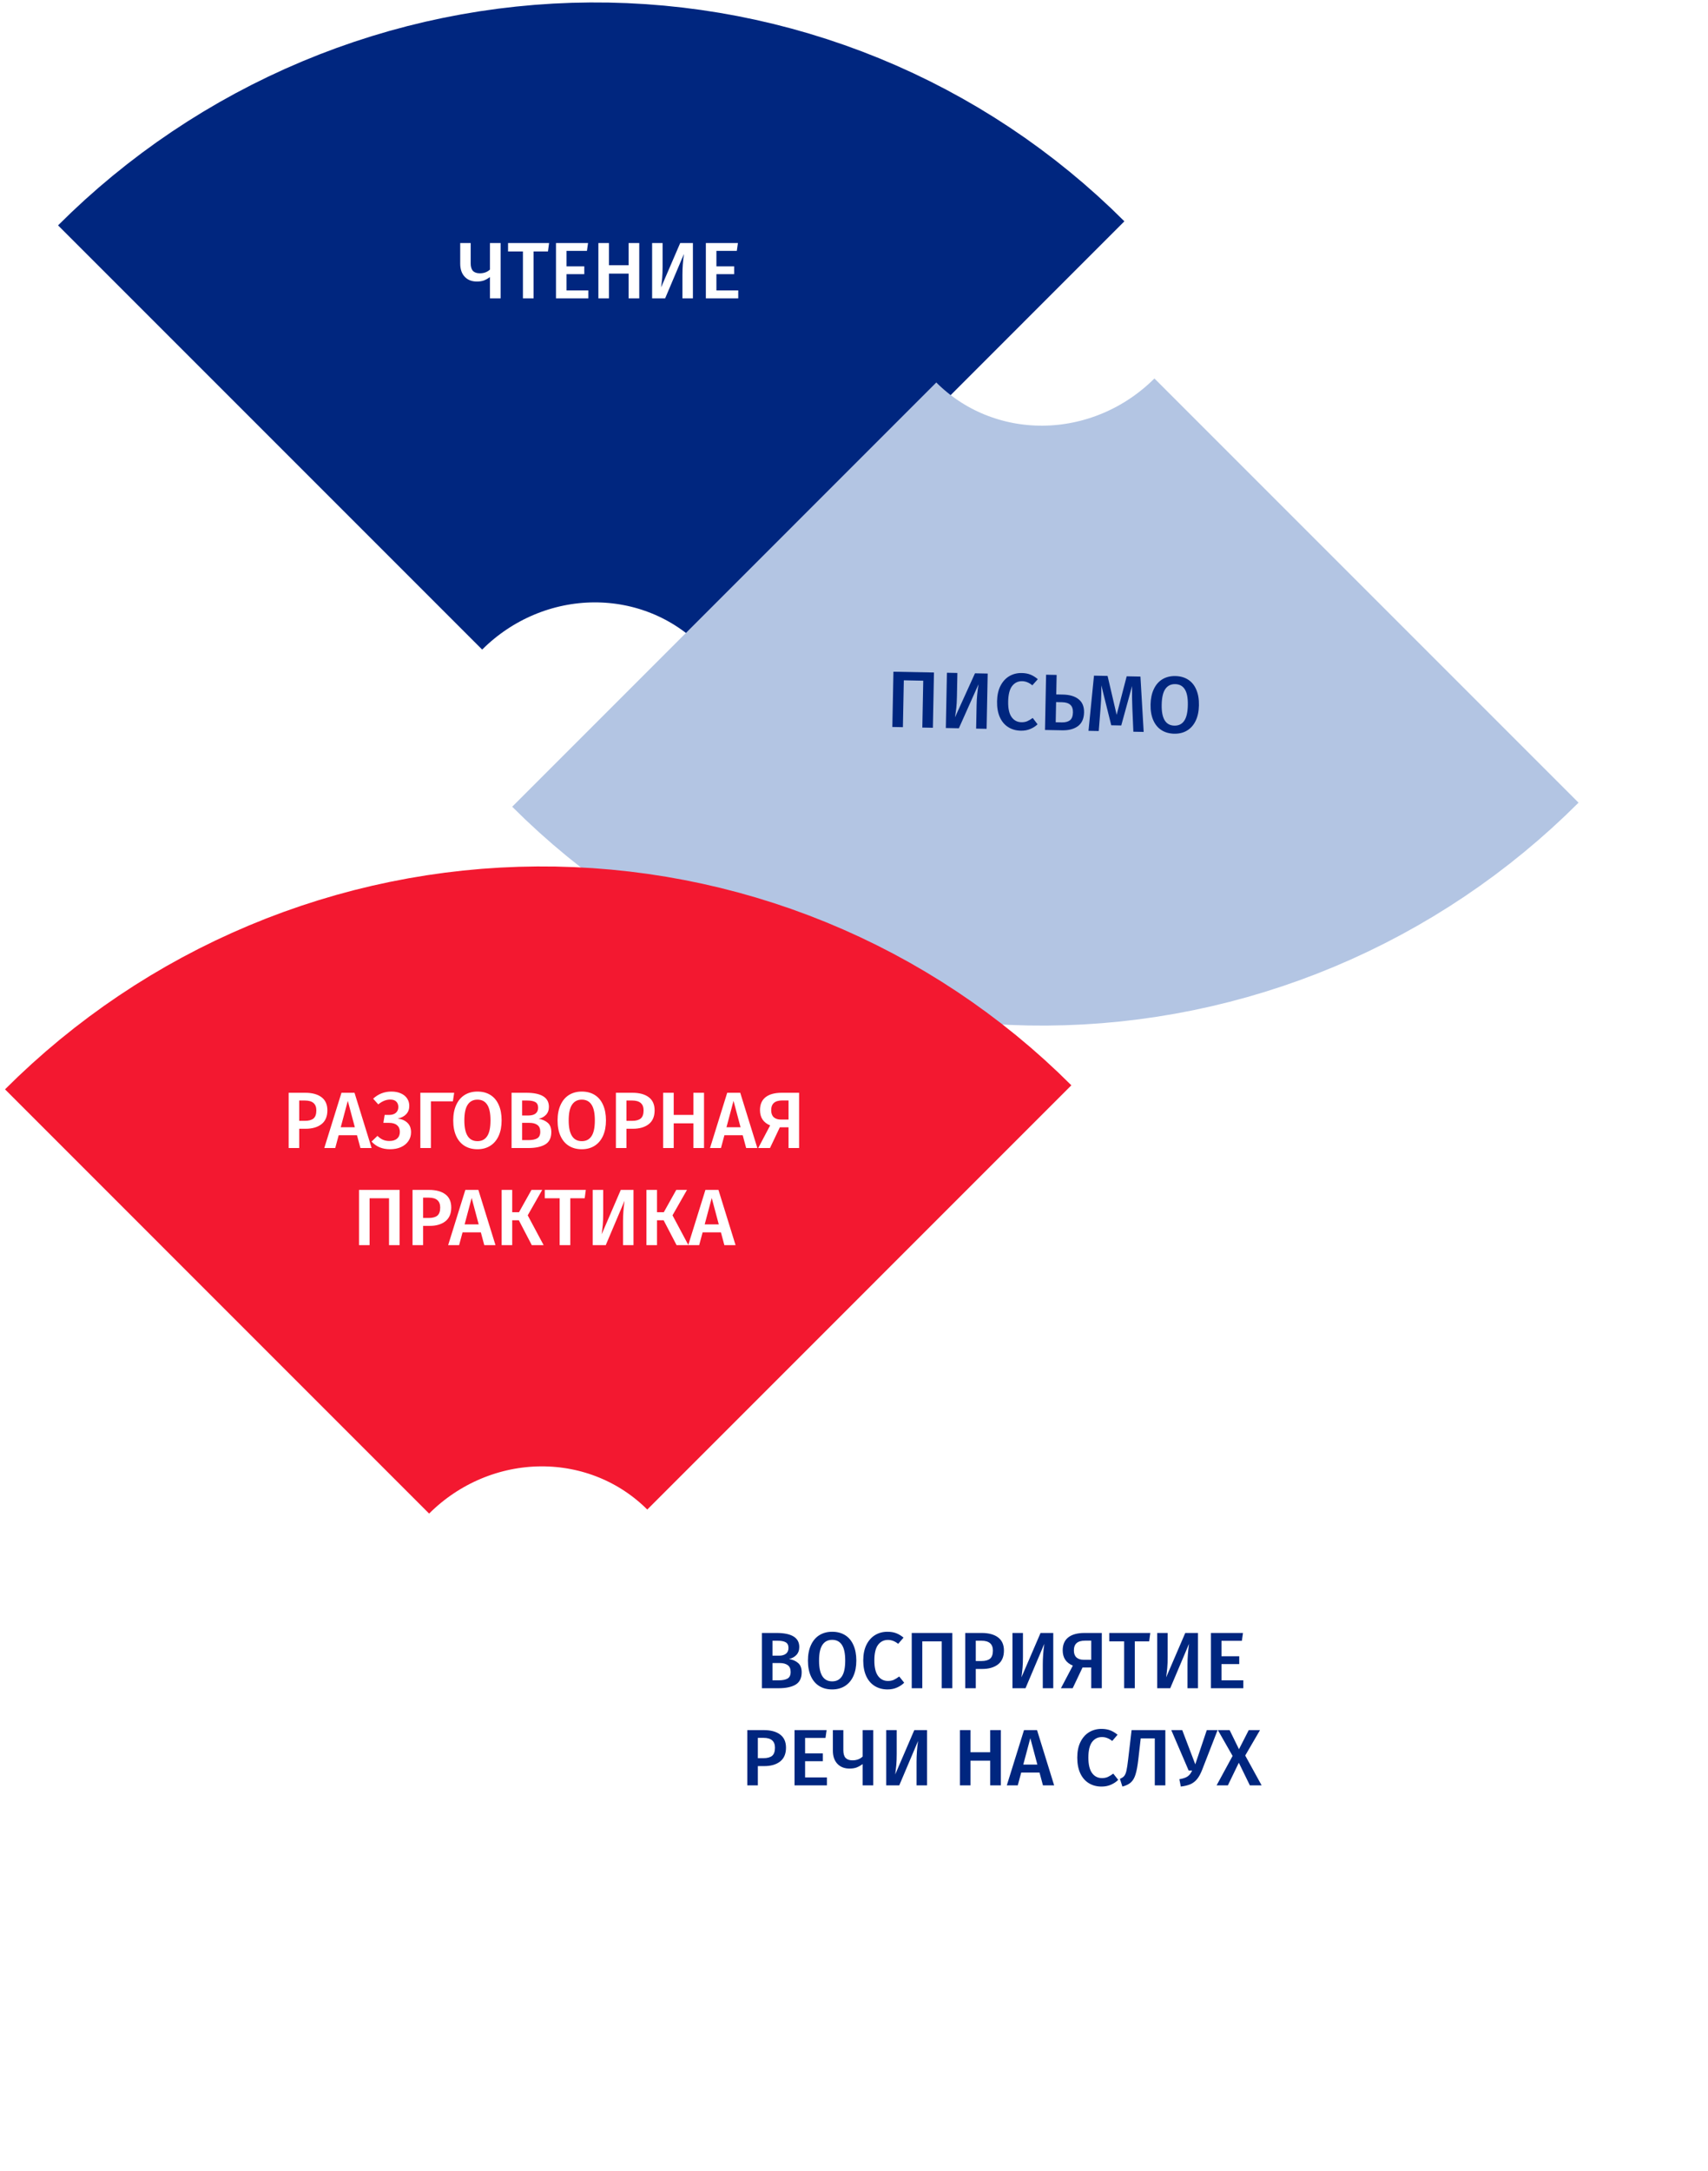 <svg width="299" height="380" viewBox="0 0 299 380" fill="none" xmlns="http://www.w3.org/2000/svg">
<g filter="url(#filter0_d_205_3495)">
<path d="M235.522 270.976C226.886 279.612 216.634 286.462 205.35 291.136C194.067 295.809 181.974 298.215 169.761 298.215C157.548 298.215 145.454 295.809 134.171 291.136C122.888 286.462 112.636 279.612 104 270.976" stroke="white" stroke-width="96.126"/>
<path d="M138.129 286.352C138.792 286.473 139.324 286.711 139.725 287.066C140.136 287.421 140.341 287.962 140.341 288.69C140.341 289.698 139.986 290.417 139.277 290.846C138.568 291.266 137.574 291.476 136.295 291.476H133.383V281.802H135.917C138.586 281.802 139.921 282.623 139.921 284.266C139.921 284.835 139.748 285.302 139.403 285.666C139.058 286.021 138.633 286.249 138.129 286.352ZM135.231 283.16V285.778H136.365C136.878 285.778 137.284 285.666 137.583 285.442C137.882 285.209 138.031 284.868 138.031 284.42C138.031 283.953 137.872 283.627 137.555 283.44C137.247 283.253 136.762 283.16 136.099 283.16H135.231ZM136.309 290.09C136.99 290.09 137.508 289.987 137.863 289.782C138.227 289.577 138.409 289.189 138.409 288.62C138.409 288.069 138.236 287.673 137.891 287.43C137.555 287.187 137.093 287.066 136.505 287.066H135.231V290.09H136.309ZM145.679 281.592C146.547 281.592 147.298 281.788 147.933 282.18C148.568 282.572 149.053 283.146 149.389 283.902C149.734 284.658 149.907 285.568 149.907 286.632C149.907 287.687 149.734 288.592 149.389 289.348C149.044 290.104 148.554 290.683 147.919 291.084C147.284 291.485 146.538 291.686 145.679 291.686C144.811 291.686 144.06 291.49 143.425 291.098C142.79 290.706 142.3 290.132 141.955 289.376C141.61 288.62 141.437 287.71 141.437 286.646C141.437 285.601 141.61 284.7 141.955 283.944C142.3 283.179 142.79 282.595 143.425 282.194C144.069 281.793 144.82 281.592 145.679 281.592ZM145.679 283.006C144.932 283.006 144.363 283.3 143.971 283.888C143.579 284.467 143.383 285.386 143.383 286.646C143.383 289.063 144.148 290.272 145.679 290.272C146.426 290.272 146.99 289.983 147.373 289.404C147.765 288.825 147.961 287.901 147.961 286.632C147.961 285.372 147.765 284.453 147.373 283.874C146.99 283.295 146.426 283.006 145.679 283.006ZM155.345 281.592C155.933 281.592 156.446 281.676 156.885 281.844C157.323 282.012 157.753 282.269 158.173 282.614L157.235 283.706C156.665 283.249 156.068 283.02 155.443 283.02C154.724 283.02 154.145 283.309 153.707 283.888C153.277 284.467 153.063 285.377 153.063 286.618C153.063 287.831 153.277 288.732 153.707 289.32C154.136 289.908 154.715 290.202 155.443 290.202C155.825 290.202 156.166 290.137 156.465 290.006C156.763 289.866 157.081 289.67 157.417 289.418L158.285 290.51C157.958 290.846 157.543 291.126 157.039 291.35C156.544 291.574 155.989 291.686 155.373 291.686C154.533 291.686 153.791 291.49 153.147 291.098C152.503 290.706 152.003 290.132 151.649 289.376C151.294 288.611 151.117 287.691 151.117 286.618C151.117 285.563 151.299 284.658 151.663 283.902C152.036 283.146 152.54 282.572 153.175 282.18C153.819 281.788 154.542 281.592 155.345 281.592ZM166.704 281.802V291.476H164.856V283.272H161.454V291.476H159.606V281.802H166.704ZM171.827 281.802C173.068 281.802 174.03 282.059 174.711 282.572C175.402 283.085 175.747 283.855 175.747 284.882C175.747 285.955 175.402 286.763 174.711 287.304C174.02 287.836 173.101 288.102 171.953 288.102H170.819V291.476H168.971V281.802H171.827ZM171.813 286.716C172.476 286.716 172.975 286.581 173.311 286.31C173.647 286.03 173.815 285.554 173.815 284.882C173.815 283.734 173.148 283.16 171.813 283.16H170.819V286.716H171.813ZM184.382 291.476H182.548V287.36C182.548 286.165 182.637 284.947 182.814 283.706L179.524 291.476H177.242V281.802H179.076V285.96C179.076 286.735 179.053 287.379 179.006 287.892C178.96 288.405 178.894 288.965 178.81 289.572L182.156 281.802H184.382V291.476ZM192.879 281.802V291.476H191.031V287.85H189.505L187.783 291.476H185.725L187.811 287.514C186.625 287.029 186.033 286.137 186.033 284.84C186.033 283.851 186.355 283.099 186.999 282.586C187.652 282.063 188.613 281.802 189.883 281.802H192.879ZM191.031 286.492V283.146H189.981C189.29 283.146 188.786 283.291 188.469 283.58C188.151 283.86 187.993 284.289 187.993 284.868C187.993 285.4 188.142 285.806 188.441 286.086C188.749 286.357 189.159 286.492 189.673 286.492H191.031ZM201.369 281.802L201.173 283.272H198.653V291.476H196.791V283.272H194.187V281.802H201.369ZM209.716 291.476H207.882V287.36C207.882 286.165 207.971 284.947 208.148 283.706L204.858 291.476H202.576V281.802H204.41V285.96C204.41 286.735 204.387 287.379 204.34 287.892C204.294 288.405 204.228 288.965 204.144 289.572L207.49 281.802H209.716V291.476ZM217.597 281.802L217.401 283.174H213.831V285.876H216.939V287.248H213.831V290.09H217.653V291.476H211.983V281.802H217.597ZM133.676 298.802C134.917 298.802 135.878 299.059 136.56 299.572C137.25 300.085 137.596 300.855 137.596 301.882C137.596 302.955 137.25 303.763 136.56 304.304C135.869 304.836 134.95 305.102 133.802 305.102H132.668V308.476H130.82V298.802H133.676ZM133.662 303.716C134.324 303.716 134.824 303.581 135.16 303.31C135.496 303.03 135.664 302.554 135.664 301.882C135.664 300.734 134.996 300.16 133.662 300.16H132.668V303.716H133.662ZM144.705 298.802L144.509 300.174H140.939V302.876H144.047V304.248H140.939V307.09H144.761V308.476H139.091V298.802H144.705ZM152.871 298.802V308.476H151.009V304.752C150.636 305.023 150.276 305.223 149.931 305.354C149.586 305.475 149.184 305.536 148.727 305.536C147.822 305.536 147.108 305.256 146.585 304.696C146.062 304.136 145.801 303.375 145.801 302.414V298.802H147.635V302.344C147.635 302.941 147.766 303.385 148.027 303.674C148.298 303.954 148.699 304.094 149.231 304.094C149.959 304.094 150.552 303.875 151.009 303.436V298.802H152.871ZM162.282 308.476H160.448V304.36C160.448 303.165 160.536 301.947 160.714 300.706L157.424 308.476H155.142V298.802H156.976V302.96C156.976 303.735 156.952 304.379 156.906 304.892C156.859 305.405 156.794 305.965 156.71 306.572L160.056 298.802H162.282V308.476ZM173.34 308.476V304.15H169.896V308.476H168.048V298.802H169.896V302.68H173.34V298.802H175.202V308.476H173.34ZM182.578 308.476L181.976 306.236H178.77L178.168 308.476H176.25L179.26 298.802H181.542L184.538 308.476H182.578ZM179.134 304.836H181.598L180.366 300.216L179.134 304.836ZM192.812 298.592C193.4 298.592 193.914 298.676 194.352 298.844C194.791 299.012 195.22 299.269 195.64 299.614L194.702 300.706C194.133 300.249 193.536 300.02 192.91 300.02C192.192 300.02 191.613 300.309 191.174 300.888C190.745 301.467 190.53 302.377 190.53 303.618C190.53 304.831 190.745 305.732 191.174 306.32C191.604 306.908 192.182 307.202 192.91 307.202C193.293 307.202 193.634 307.137 193.932 307.006C194.231 306.866 194.548 306.67 194.884 306.418L195.752 307.51C195.426 307.846 195.01 308.126 194.506 308.35C194.012 308.574 193.456 308.686 192.84 308.686C192 308.686 191.258 308.49 190.614 308.098C189.97 307.706 189.471 307.132 189.116 306.376C188.762 305.611 188.584 304.691 188.584 303.618C188.584 302.563 188.766 301.658 189.13 300.902C189.504 300.146 190.008 299.572 190.642 299.18C191.286 298.788 192.01 298.592 192.812 298.592ZM204.003 298.802V308.476H202.155V300.258H199.691L199.271 303.94C199.141 305.079 198.977 305.956 198.781 306.572C198.595 307.179 198.324 307.641 197.969 307.958C197.624 308.275 197.129 308.518 196.485 308.686L196.051 307.328C196.397 307.197 196.653 307.025 196.821 306.81C196.989 306.586 197.115 306.273 197.199 305.872C197.293 305.461 197.391 304.813 197.493 303.926L198.095 298.802H204.003ZM210.461 305.718C210.19 306.418 209.891 306.969 209.565 307.37C209.247 307.762 208.865 308.061 208.417 308.266C207.969 308.462 207.399 308.602 206.709 308.686L206.457 307.398C207.091 307.295 207.567 307.137 207.885 306.922C208.211 306.707 208.482 306.357 208.697 305.872H208.081L205.043 298.802H206.961L209.243 304.794L211.259 298.802H213.149L210.461 305.718ZM217.987 303.254L220.857 308.476H218.799L216.867 304.514L214.949 308.476H212.975L215.775 303.324L213.199 298.802H215.257L216.895 302.148L218.603 298.802H220.577L217.987 303.254Z" fill="#00267F"/>
</g>
<path d="M47.285 76.569C54.714 69.14 63.515 63.229 73.185 59.173C82.856 55.117 93.206 52.996 103.646 52.93C114.087 52.864 124.411 54.856 134.032 58.79C143.652 62.725 152.379 68.526 159.715 75.861" stroke="#00267F" stroke-width="105"/>
<path d="M87.635 42.541V52.215H85.772V48.491C85.399 48.761 85.04 48.962 84.695 49.093C84.349 49.214 83.948 49.275 83.49 49.275C82.585 49.275 81.871 48.995 81.349 48.435C80.826 47.875 80.564 47.114 80.564 46.153V42.541H82.398V46.083C82.398 46.68 82.529 47.123 82.79 47.413C83.061 47.693 83.463 47.833 83.995 47.833C84.722 47.833 85.315 47.614 85.772 47.175V42.541H87.635ZM96.121 42.541L95.925 44.011H93.406V52.215H91.543V44.011H88.939V42.541H96.121ZM102.943 42.541L102.747 43.913H99.177V46.615H102.285V47.987H99.177V50.829H102.999V52.215H97.329V42.541H102.943ZM110.045 52.215V47.889H106.601V52.215H104.753V42.541H106.601V46.419H110.045V42.541H111.907V52.215H110.045ZM121.299 52.215H119.465V48.099C119.465 46.904 119.554 45.686 119.731 44.445L116.441 52.215H114.159V42.541H115.993V46.699C115.993 47.474 115.97 48.117 115.923 48.631C115.877 49.144 115.811 49.704 115.727 50.311L119.073 42.541H121.299V52.215ZM129.18 42.541L128.984 43.913H125.414V46.615H128.522V47.987H125.414V50.829H129.236V52.215H123.566V42.541H129.18Z" fill="white"/>
<path d="M239.215 103.361C231.786 110.79 222.985 116.701 213.315 120.757C203.644 124.813 193.294 126.934 182.854 127C172.413 127.066 162.089 125.074 152.468 121.14C142.848 117.205 134.121 111.404 126.785 104.069" stroke="#B3C5E3" stroke-width="105"/>
<path d="M163.499 117.702L163.309 127.374L161.461 127.338L161.622 119.136L158.221 119.069L158.06 127.271L156.212 127.235L156.402 117.563L163.499 117.702ZM172.714 127.559L170.88 127.523L170.961 123.408C170.985 122.214 171.098 120.998 171.299 119.76L167.857 127.464L165.576 127.419L165.766 117.747L167.599 117.783L167.518 121.94C167.502 122.715 167.466 123.358 167.41 123.87C167.353 124.383 167.277 124.941 167.181 125.546L170.679 117.843L172.904 117.887L172.714 127.559ZM178.87 117.795C179.458 117.806 179.969 117.9 180.404 118.077C180.84 118.253 181.264 118.518 181.677 118.872L180.718 119.945C180.157 119.477 179.565 119.236 178.94 119.224C178.221 119.21 177.637 119.488 177.187 120.058C176.746 120.628 176.514 121.534 176.489 122.775C176.465 123.988 176.662 124.893 177.08 125.489C177.498 126.085 178.07 126.39 178.798 126.405C179.181 126.412 179.523 126.354 179.824 126.229C180.125 126.095 180.446 125.905 180.787 125.66L181.634 126.769C181.3 127.098 180.88 127.37 180.371 127.584C179.872 127.798 179.315 127.899 178.699 127.887C177.859 127.871 177.121 127.66 176.485 127.255C175.849 126.851 175.361 126.267 175.021 125.504C174.682 124.732 174.522 123.81 174.544 122.736C174.564 121.682 174.764 120.78 175.143 120.032C175.531 119.283 176.046 118.719 176.688 118.34C177.34 117.96 178.067 117.779 178.87 117.795ZM186.054 121.563C187.258 121.586 188.181 121.861 188.824 122.387C189.477 122.904 189.793 123.671 189.773 124.688C189.752 125.771 189.395 126.571 188.704 127.09C188.012 127.599 187.088 127.842 185.931 127.819L182.935 127.76L183.126 118.088L184.973 118.125L184.906 121.54L186.054 121.563ZM185.902 126.433C186.509 126.444 186.978 126.318 187.31 126.054C187.642 125.79 187.814 125.331 187.827 124.678C187.839 124.071 187.684 123.63 187.363 123.353C187.051 123.066 186.573 122.917 185.93 122.904L184.88 122.884L184.81 126.411L185.902 126.433ZM200.21 128.1L198.404 128.065L198.231 124.015C198.176 122.566 198.157 121.418 198.173 120.569L198.183 120.065L196.283 126.973L194.533 126.938L192.794 119.945C192.801 120.561 192.801 121.028 192.795 121.345C192.778 122.194 192.733 123.066 192.659 123.961L192.343 127.945L190.551 127.91L191.511 118.253L193.891 118.3L195.479 125.109L197.236 118.366L199.644 118.413L200.21 128.1ZM205.757 118.323C206.625 118.341 207.372 118.551 207.999 118.956C208.626 119.36 209.1 119.944 209.421 120.706C209.752 121.469 209.906 122.382 209.885 123.446C209.865 124.5 209.674 125.402 209.314 126.151C208.954 126.9 208.453 127.469 207.81 127.858C207.168 128.246 206.417 128.432 205.559 128.415C204.691 128.398 203.944 128.188 203.317 127.783C202.69 127.379 202.211 126.795 201.881 126.033C201.551 125.27 201.396 124.357 201.417 123.293C201.437 122.248 201.628 121.351 201.988 120.602C202.348 119.843 202.849 119.27 203.492 118.881C204.144 118.492 204.899 118.307 205.757 118.323ZM205.73 119.737C204.983 119.722 204.408 120.005 204.004 120.585C203.601 121.156 203.387 122.072 203.362 123.331C203.315 125.748 204.056 126.972 205.587 127.002C206.333 127.016 206.903 126.738 207.297 126.167C207.701 125.596 207.915 124.676 207.94 123.407C207.965 122.148 207.787 121.225 207.406 120.638C207.035 120.052 206.476 119.752 205.73 119.737Z" fill="#00267F"/>
<path d="M38 227.783C45.429 220.355 54.229 214.444 63.9 210.388C73.57 206.332 83.921 204.211 94.361 204.145C104.801 204.079 115.126 206.071 124.747 210.005C134.367 213.94 143.094 219.741 150.43 227.076" stroke="#F31830" stroke-width="105"/>
<path d="M53.39 191.256C54.632 191.256 55.593 191.513 56.274 192.026C56.965 192.539 57.31 193.309 57.31 194.336C57.31 195.409 56.965 196.217 56.274 196.758C55.584 197.29 54.664 197.556 53.516 197.556H52.382V200.93H50.534V191.256H53.39ZM53.376 196.17C54.039 196.17 54.538 196.035 54.874 195.764C55.21 195.484 55.378 195.008 55.378 194.336C55.378 193.188 54.711 192.614 53.376 192.614H52.382V196.17H53.376ZM63.096 200.93L62.494 198.69H59.288L58.686 200.93H56.768L59.778 191.256H62.06L65.056 200.93H63.096ZM59.652 197.29H62.116L60.884 192.67L59.652 197.29ZM68.276 201.14C66.932 201.14 65.854 200.692 65.042 199.796L66.078 198.802C66.377 199.101 66.694 199.325 67.03 199.474C67.366 199.623 67.744 199.698 68.164 199.698C68.743 199.698 69.191 199.558 69.508 199.278C69.835 198.998 69.998 198.606 69.998 198.102C69.998 197.598 69.835 197.211 69.508 196.94C69.191 196.66 68.715 196.52 68.08 196.52H67.114L67.338 195.134H68.108C68.612 195.134 69.009 195.013 69.298 194.77C69.587 194.518 69.732 194.177 69.732 193.748C69.732 193.365 69.615 193.053 69.382 192.81C69.149 192.567 68.789 192.446 68.304 192.446C67.604 192.446 66.909 192.726 66.218 193.286L65.322 192.292C66.227 191.461 67.291 191.046 68.514 191.046C69.177 191.046 69.741 191.158 70.208 191.382C70.684 191.597 71.043 191.895 71.286 192.278C71.529 192.651 71.65 193.076 71.65 193.552C71.65 194.131 71.473 194.611 71.118 194.994C70.763 195.377 70.264 195.638 69.62 195.778C70.32 195.853 70.885 196.095 71.314 196.506C71.743 196.907 71.958 197.463 71.958 198.172C71.958 198.76 71.799 199.278 71.482 199.726C71.174 200.174 70.74 200.524 70.18 200.776C69.629 201.019 68.995 201.14 68.276 201.14ZM79.507 191.256L79.283 192.754H75.433V200.93H73.585V191.256H79.507ZM83.584 191.046C84.452 191.046 85.204 191.242 85.838 191.634C86.473 192.026 86.958 192.6 87.294 193.356C87.64 194.112 87.812 195.022 87.812 196.086C87.812 197.141 87.64 198.046 87.294 198.802C86.949 199.558 86.459 200.137 85.824 200.538C85.19 200.939 84.443 201.14 83.584 201.14C82.716 201.14 81.965 200.944 81.33 200.552C80.696 200.16 80.206 199.586 79.86 198.83C79.515 198.074 79.342 197.164 79.342 196.1C79.342 195.055 79.515 194.154 79.86 193.398C80.206 192.633 80.696 192.049 81.33 191.648C81.974 191.247 82.726 191.046 83.584 191.046ZM83.584 192.46C82.838 192.46 82.268 192.754 81.876 193.342C81.484 193.921 81.288 194.84 81.288 196.1C81.288 198.517 82.054 199.726 83.584 199.726C84.331 199.726 84.896 199.437 85.278 198.858C85.67 198.279 85.866 197.355 85.866 196.086C85.866 194.826 85.67 193.907 85.278 193.328C84.896 192.749 84.331 192.46 83.584 192.46ZM94.3 195.806C94.963 195.927 95.495 196.165 95.896 196.52C96.307 196.875 96.512 197.416 96.512 198.144C96.512 199.152 96.157 199.871 95.448 200.3C94.739 200.72 93.745 200.93 92.466 200.93H89.554V191.256H92.088C94.757 191.256 96.092 192.077 96.092 193.72C96.092 194.289 95.919 194.756 95.574 195.12C95.229 195.475 94.804 195.703 94.3 195.806ZM91.402 192.614V195.232H92.536C93.049 195.232 93.455 195.12 93.754 194.896C94.053 194.663 94.202 194.322 94.202 193.874C94.202 193.407 94.043 193.081 93.726 192.894C93.418 192.707 92.933 192.614 92.27 192.614H91.402ZM92.48 199.544C93.161 199.544 93.679 199.441 94.034 199.236C94.398 199.031 94.58 198.643 94.58 198.074C94.58 197.523 94.407 197.127 94.062 196.884C93.726 196.641 93.264 196.52 92.676 196.52H91.402V199.544H92.48ZM101.85 191.046C102.718 191.046 103.469 191.242 104.104 191.634C104.739 192.026 105.224 192.6 105.56 193.356C105.905 194.112 106.078 195.022 106.078 196.086C106.078 197.141 105.905 198.046 105.56 198.802C105.215 199.558 104.725 200.137 104.09 200.538C103.455 200.939 102.709 201.14 101.85 201.14C100.982 201.14 100.231 200.944 99.596 200.552C98.961 200.16 98.471 199.586 98.126 198.83C97.781 198.074 97.608 197.164 97.608 196.1C97.608 195.055 97.781 194.154 98.126 193.398C98.471 192.633 98.961 192.049 99.596 191.648C100.24 191.247 100.991 191.046 101.85 191.046ZM101.85 192.46C101.103 192.46 100.534 192.754 100.142 193.342C99.75 193.921 99.554 194.84 99.554 196.1C99.554 198.517 100.319 199.726 101.85 199.726C102.597 199.726 103.161 199.437 103.544 198.858C103.936 198.279 104.132 197.355 104.132 196.086C104.132 194.826 103.936 193.907 103.544 193.328C103.161 192.749 102.597 192.46 101.85 192.46ZM110.676 191.256C111.917 191.256 112.878 191.513 113.56 192.026C114.25 192.539 114.596 193.309 114.596 194.336C114.596 195.409 114.25 196.217 113.56 196.758C112.869 197.29 111.95 197.556 110.802 197.556H109.668V200.93H107.82V191.256H110.676ZM110.662 196.17C111.324 196.17 111.824 196.035 112.16 195.764C112.496 195.484 112.664 195.008 112.664 194.336C112.664 193.188 111.996 192.614 110.662 192.614H109.668V196.17H110.662ZM121.383 200.93V196.604H117.939V200.93H116.091V191.256H117.939V195.134H121.383V191.256H123.245V200.93H121.383ZM130.621 200.93L130.019 198.69H126.813L126.211 200.93H124.293L127.303 191.256H129.585L132.581 200.93H130.621ZM127.177 197.29H129.641L128.409 192.67L127.177 197.29ZM139.889 191.256V200.93H138.041V197.304H136.515L134.793 200.93H132.735L134.821 196.968C133.636 196.483 133.043 195.591 133.043 194.294C133.043 193.305 133.365 192.553 134.009 192.04C134.663 191.517 135.624 191.256 136.893 191.256H139.889ZM138.041 195.946V192.6H136.991C136.301 192.6 135.797 192.745 135.479 193.034C135.162 193.314 135.003 193.743 135.003 194.322C135.003 194.854 135.153 195.26 135.451 195.54C135.759 195.811 136.17 195.946 136.683 195.946H138.041ZM69.951 208.256V217.93H68.103V209.726H64.701V217.93H62.853V208.256H69.951ZM75.074 208.256C76.315 208.256 77.277 208.513 77.958 209.026C78.649 209.539 78.994 210.309 78.994 211.336C78.994 212.409 78.649 213.217 77.958 213.758C77.267 214.29 76.348 214.556 75.2 214.556H74.066V217.93H72.218V208.256H75.074ZM75.06 213.17C75.723 213.17 76.222 213.035 76.558 212.764C76.894 212.484 77.062 212.008 77.062 211.336C77.062 210.188 76.395 209.614 75.06 209.614H74.066V213.17H75.06ZM84.779 217.93L84.177 215.69H80.972L80.37 217.93H78.451L81.462 208.256H83.743L86.74 217.93H84.779ZM81.335 214.29H83.799L82.567 209.67L81.335 214.29ZM94.916 208.256L92.382 212.708L95.168 217.93H93.096L90.828 213.576H89.666V217.93H87.818V208.256H89.666V212.162H90.856L93.04 208.256H94.916ZM102.551 208.256L102.355 209.726H99.835V217.93H97.973V209.726H95.369V208.256H102.551ZM110.899 217.93H109.065V213.814C109.065 212.619 109.154 211.401 109.331 210.16L106.041 217.93H103.759V208.256H105.593V212.414C105.593 213.189 105.57 213.833 105.523 214.346C105.476 214.859 105.411 215.419 105.327 216.026L108.673 208.256H110.899V217.93ZM120.263 208.256L117.729 212.708L120.515 217.93H118.443L116.175 213.576H115.013V217.93H113.165V208.256H115.013V212.162H116.203L118.387 208.256H120.263ZM126.807 217.93L126.205 215.69H122.999L122.397 217.93H120.479L123.489 208.256H125.771L128.767 217.93H126.807ZM123.363 214.29H125.827L124.595 209.67L123.363 214.29Z" fill="white"/>
<defs>
<filter id="filter0_d_205_3495" x="41.014" y="211.99" width="257.494" height="167.288" filterUnits="userSpaceOnUse" color-interpolation-filters="sRGB">
<feFlood flood-opacity="0" result="BackgroundImageFix"/>
<feColorMatrix in="SourceAlpha" type="matrix" values="0 0 0 0 0 0 0 0 0 0 0 0 0 0 0 0 0 0 127 0" result="hardAlpha"/>
<feOffset dy="4"/>
<feGaussianBlur stdDeviation="14.5"/>
<feComposite in2="hardAlpha" operator="out"/>
<feColorMatrix type="matrix" values="0 0 0 0 0 0 0 0 0 0 0 0 0 0 0 0 0 0 0.25 0"/>
<feBlend mode="normal" in2="BackgroundImageFix" result="effect1_dropShadow_205_3495"/>
<feBlend mode="normal" in="SourceGraphic" in2="effect1_dropShadow_205_3495" result="shape"/>
</filter>
</defs>
</svg>
